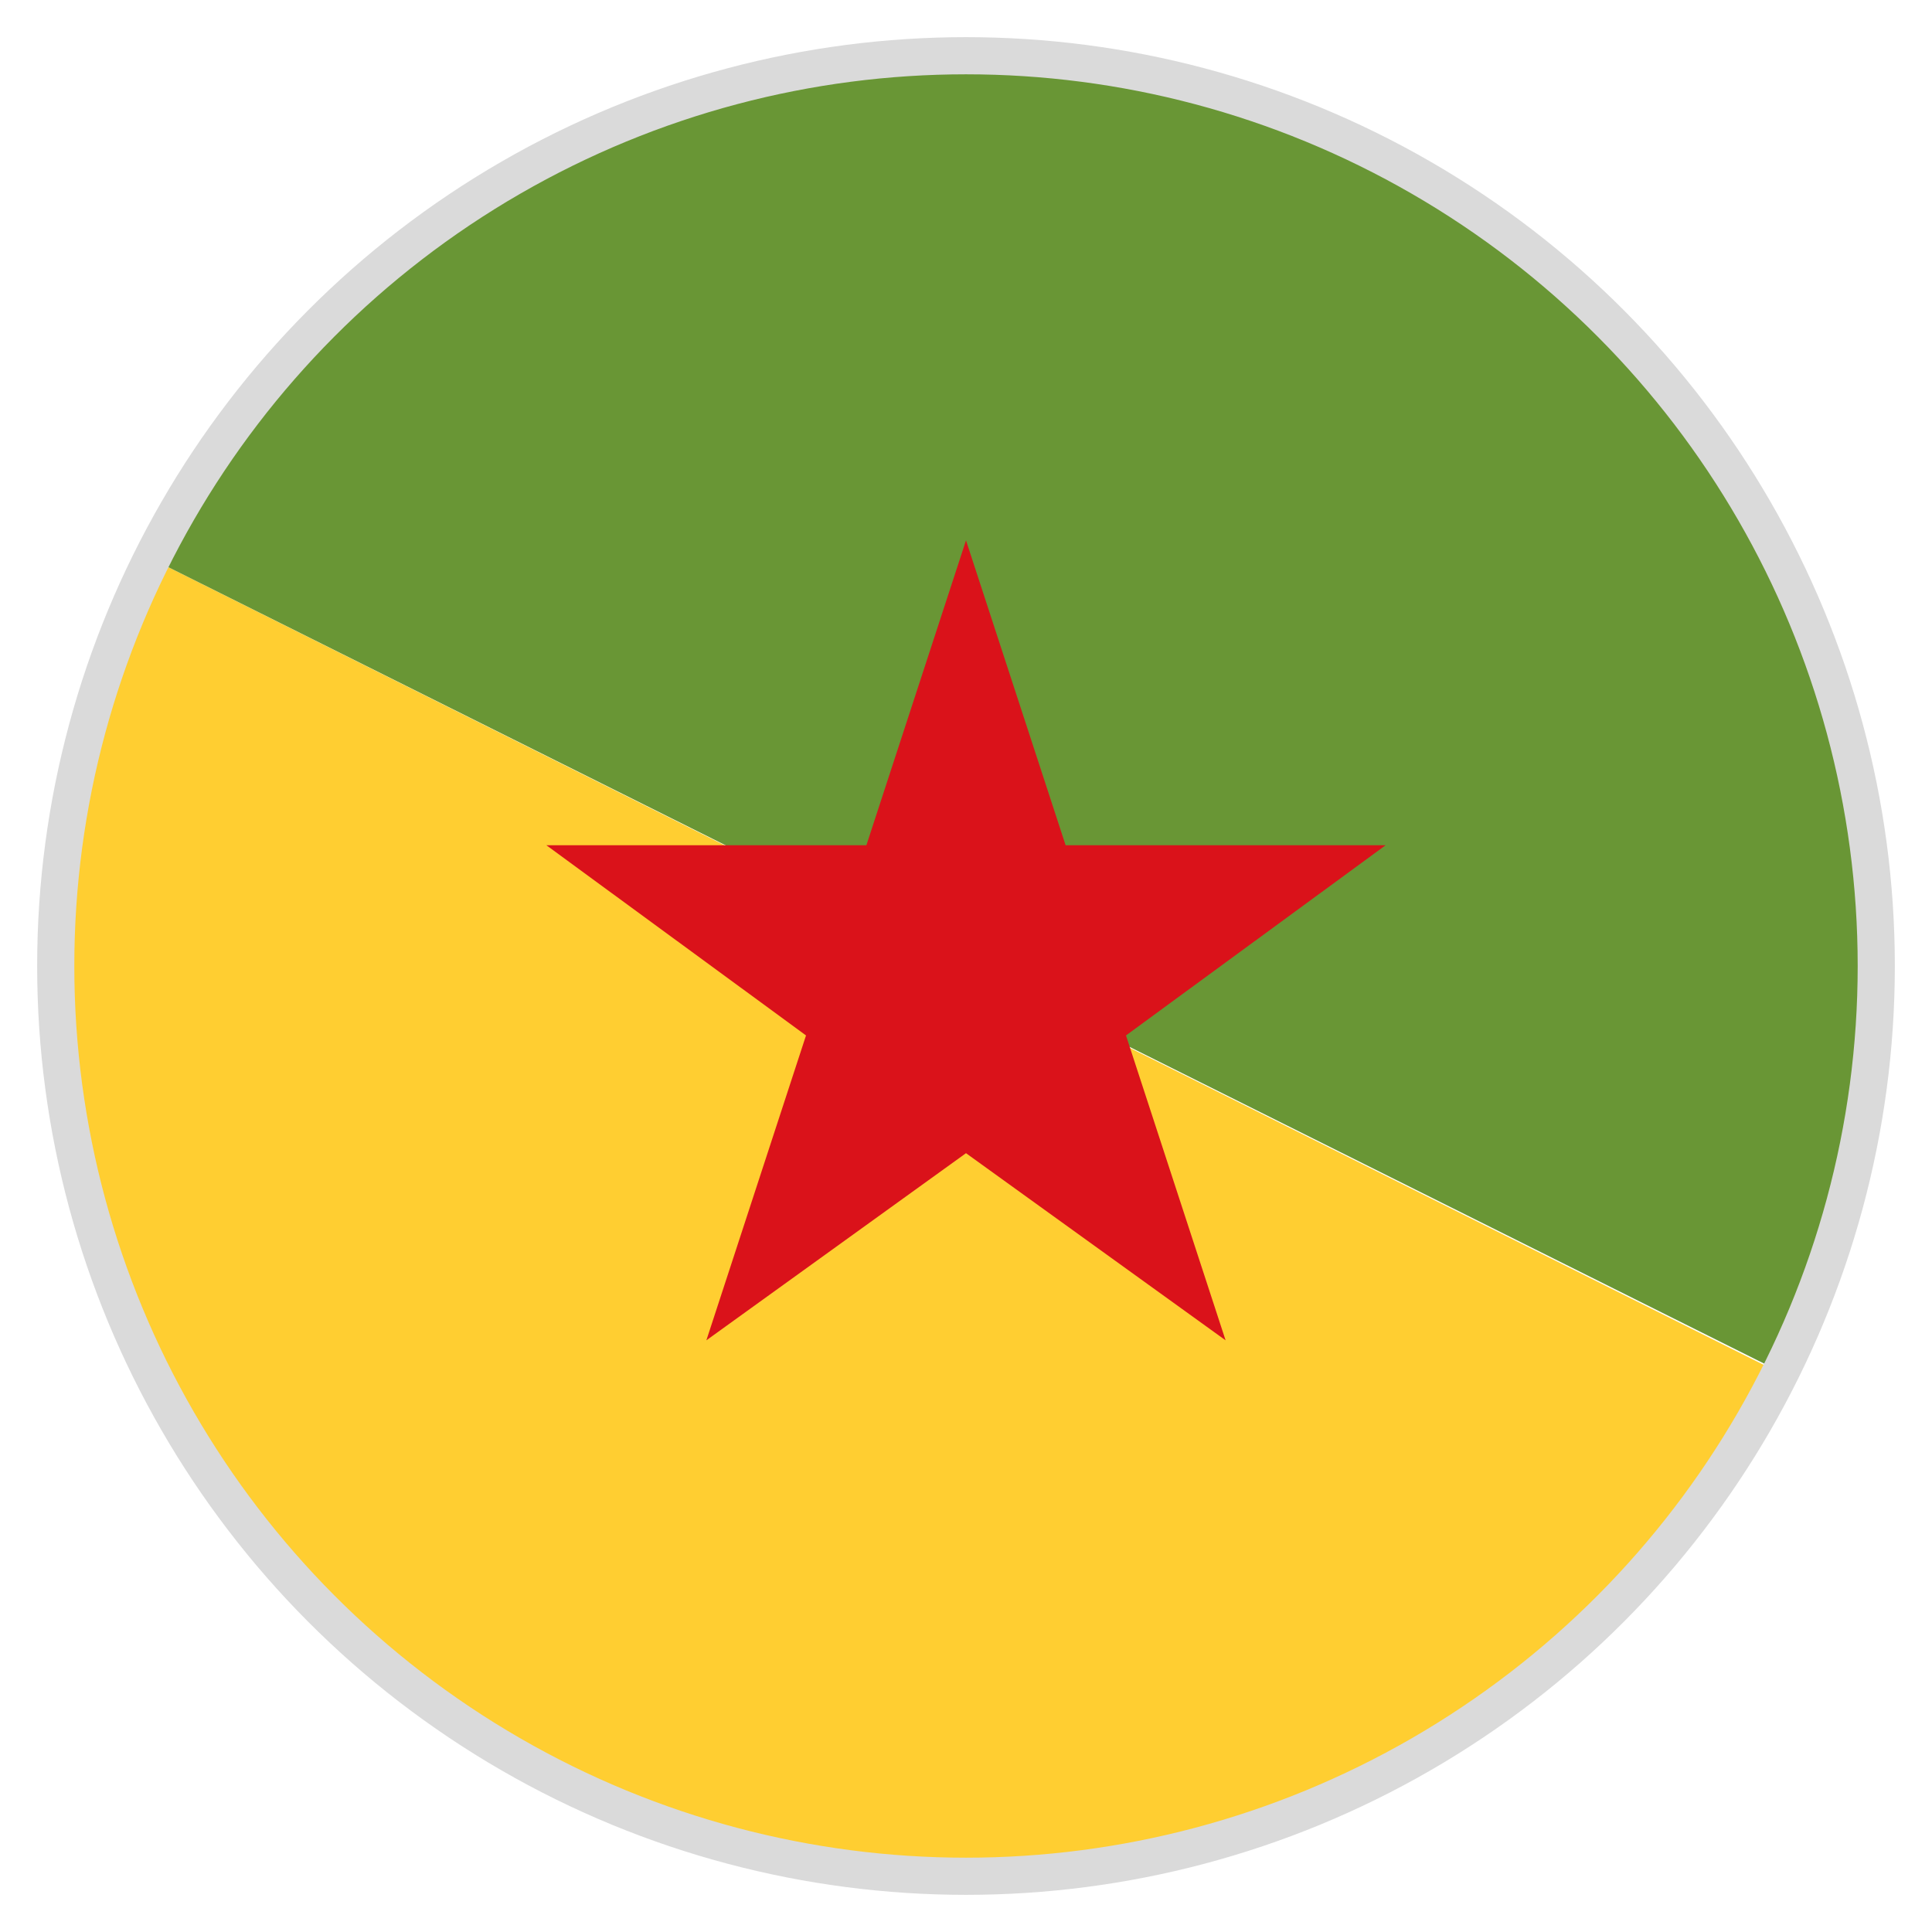 <svg width="52" height="52" viewBox="0 0 52 52" fill="none" xmlns="http://www.w3.org/2000/svg">
<path d="M1.625 26C1.625 39.487 12.512 50.375 26 50.375C35.506 50.375 43.794 44.85 47.775 36.888L4.225 15.113C2.519 18.363 1.625 22.1 1.625 26Z" fill="#FFCE31"/>
<path d="M26 1.625C16.494 1.625 8.206 7.15 4.225 15.113L47.856 36.888C49.481 33.638 50.456 29.9 50.456 26C50.375 12.512 39.487 1.625 26 1.625Z" fill="#699635"/>
<path d="M26 14.544L28.681 22.75H37.294L30.306 27.869L32.987 36.075L26 31.038L19.012 36.075L21.694 27.869L14.706 22.75H23.319L26 14.544Z" fill="#DA121A"/>
<circle cx="26" cy="26" r="24.5" stroke="#DADADA"/>
</svg>
